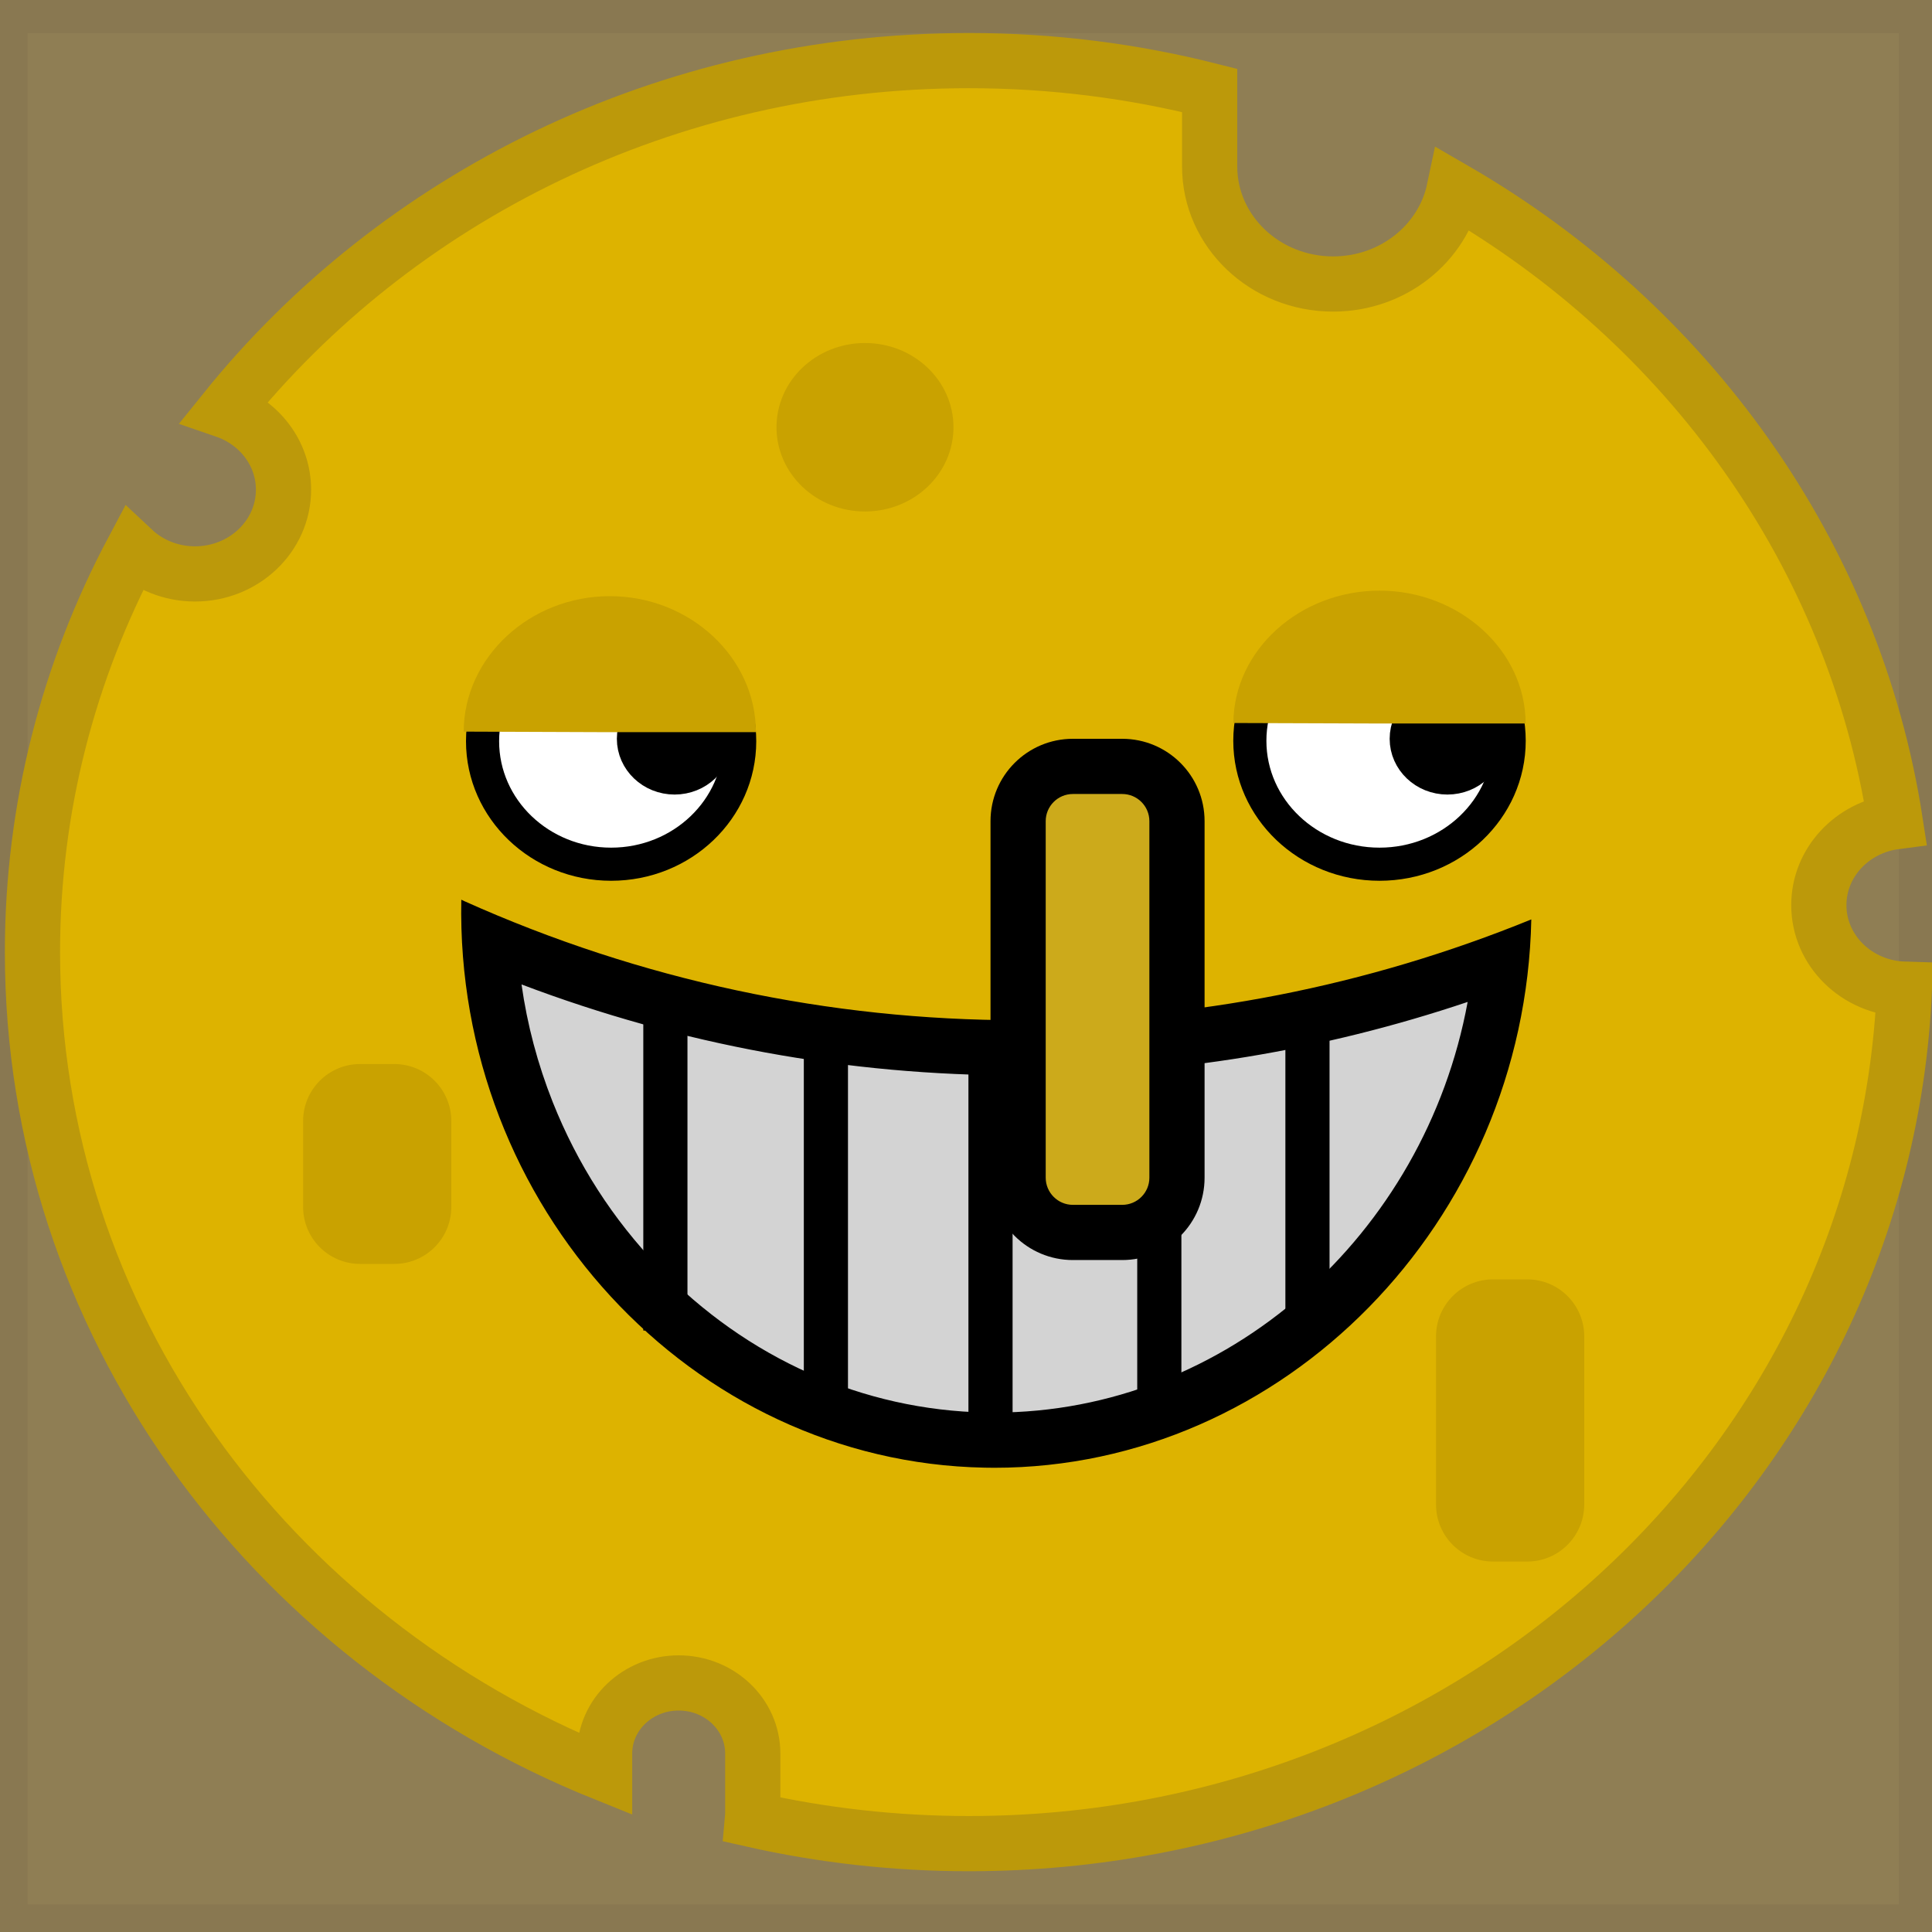 <?xml version="1.0" encoding="utf-8"?>
<!-- Generator: Adobe Illustrator 28.0.0, SVG Export Plug-In . SVG Version: 6.00 Build 0)  -->
<svg version="1.1" xmlns="http://www.w3.org/2000/svg" xmlns:xlink="http://www.w3.org/1999/xlink" x="0px" y="0px"
	 viewBox="0 0 350 350" style="enable-background:new 0 0 350 350;" xml:space="preserve">
<rect x="0" y="0" width="350" height="350" fill="#333333" stroke="none"/>
<style type="text/css">
	.st0{opacity:0.68;}
	.st1{fill:#BAA163;}
	.st2{fill:#B2985F;}
	.st3{fill:#DDB300;stroke:#BC990A;stroke-width:10;stroke-miterlimit:10;}
	.st4{fill:#FFFFFF;stroke:#000000;stroke-width:6;stroke-miterlimit:10;}
	.st5{stroke:#000000;stroke-width:6;stroke-miterlimit:10;}
	.st6{fill:#C9A200;}
	.st7{fill:#D3D3D3;}
	.st8{fill:#CCAA1B;}
	.st9{fill:#D3D3D3;stroke:#000000;stroke-width:8;stroke-miterlimit:10;}
</style>
<g id="Слой_2">
	<g class="st0">
		<rect x="1" y="2" class="st1" width="347" height="347"/>
		<path class="st2" d="M344,6v339H5V6H344 M352-2H-3v355h355V-2L352-2z"/>
	</g>
</g>
<g id="Слой_1">
	<g>
		<path class="st3" d="M329.5,163.97c0-7.72,6.03-14.09,13.85-15.11c-7.48-48.55-37.64-90.08-79.91-114.52
			c-2.05,9.75-11.09,17.11-21.93,17.11c-12.35,0-22.37-9.54-22.37-21.3V16.38c-13.92-3.52-28.54-5.4-43.62-5.4
			c-54.92,0-103.74,24.86-134.75,63.39c6.17,2.12,10.59,7.73,10.59,14.34c0,8.43-7.18,15.26-16.03,15.26
			c-4.38,0-8.34-1.67-11.23-4.38c-11.65,21.9-18.22,46.66-18.22,72.89c0,66.91,42.74,124.32,103.65,148.83v-3.65
			c0-7.06,6.01-12.78,13.42-12.78s13.42,5.72,13.42,12.78v10.65c0,0.45-0.03,0.89-0.07,1.33c12.59,2.84,25.72,4.35,39.22,4.35
			c91.33,0,165.78-68.71,169.48-154.79C336.39,178.94,329.5,172.23,329.5,163.97z"/>
	</g>
	<ellipse class="st4" cx="110.71" cy="134.28" rx="23.29" ry="22.28"/>
	<ellipse class="st5" cx="122.21" cy="133.84" rx="7.46" ry="7.1"/>
	<path class="st6" d="M110.47,132.64L84,132.54C84.05,119.06,95.99,108,110.47,108c14.52,0,26.47,11.12,26.47,24.64H110.47z"/>
	<ellipse class="st4" cx="249.91" cy="134.2" rx="23.49" ry="22.36"/>
	<ellipse class="st5" cx="262.21" cy="133.84" rx="7.46" ry="7.1"/>
	<g>
		<path class="st7" d="M180.13,260.9c-0.55,0-1.1,0-1.65-0.02c-23.58-0.44-45.88-10.36-62.77-27.93
			c-16.29-16.93-25.73-38.82-27.02-62.29c30.58,12.71,62.8,19.15,95.88,19.15c0,0,0,0,0.01,0c29.91,0,59.26-5.3,87.38-15.77
			C267.25,222.58,227.5,260.89,180.13,260.9C180.14,260.9,180.14,260.9,180.13,260.9z"/>
		<path d="M94.48,178.34c28.88,10.94,59.12,16.48,90.1,16.48c27.74,0,55.02-4.47,81.3-13.31c-7.76,42.18-43.57,74.39-85.74,74.39
			c-0.52,0-1.04,0-1.56-0.01c-22.25-0.42-43.29-9.79-59.26-26.39c-8.28-8.6-14.73-18.64-19.18-29.83
			C97.4,192.76,95.51,185.63,94.48,178.34 M83.57,162.99c-1.11,55.46,41.68,101.89,94.82,102.89c0.58,0.01,1.16,0.02,1.75,0.02
			c52.4,0,96.13-44.46,97.27-99.34l0,0c-29.89,12.18-61.38,18.26-92.84,18.26c-34.24,0-68.44-7.2-100.45-21.57L83.57,162.99
			L83.57,162.99z"/>
	</g>
	<g>
		<path class="st8" d="M194.36,223.26c-5.47,0-9.92-4.45-9.92-9.92v-64.59c0-5.47,4.45-9.92,9.92-9.92h8.95
			c5.47,0,9.92,4.45,9.92,9.92v64.59c0,5.47-4.45,9.92-9.92,9.92H194.36z"/>
		<g>
			<path d="M203.3,143.84c2.71,0,4.92,2.2,4.92,4.92v64.59c0,2.71-2.2,4.92-4.92,4.92h-8.94c-2.71,0-4.92-2.21-4.92-4.92v-64.59
				c0-2.71,2.2-4.92,4.92-4.92H203.3 M203.3,133.84h-8.94c-8.24,0-14.92,6.68-14.92,14.92v64.59c0,8.24,6.68,14.92,14.92,14.92h8.94
				c8.24,0,14.92-6.68,14.92-14.92v-64.59C218.22,140.52,211.54,133.84,203.3,133.84L203.3,133.84z"/>
		</g>
	</g>
	<line class="st9" x1="120.54" y1="181.05" x2="120.54" y2="241.04"/>
	<line class="st9" x1="149.62" y1="183.89" x2="149.62" y2="256.66"/>
	<line class="st9" x1="179.44" y1="191.7" x2="179.44" y2="264.47"/>
	<line class="st9" x1="236.86" y1="184.25" x2="236.86" y2="241.04"/>
	<line class="st9" x1="210.02" y1="222.58" x2="210.02" y2="258.79"/>
	<path class="st6" d="M71.43,228.97h-6.19c-5.7,0-10.33-4.62-10.33-10.33v-15.55c0-5.7,4.62-10.33,10.33-10.33h6.19
		c5.7,0,10.33,4.62,10.33,10.33v15.55C81.76,224.35,77.14,228.97,71.43,228.97z"/>
	<path class="st6" d="M276.67,282.89h-6.19c-5.7,0-10.33-4.62-10.33-10.33V242.1c0-5.7,4.62-10.33,10.33-10.33h6.19
		c5.7,0,10.33,4.62,10.33,10.33v30.46C286.99,278.26,282.37,282.89,276.67,282.89z"/>
	<ellipse class="st6" cx="156.7" cy="77.4" rx="16.03" ry="15.26"/>
	<path class="st6" d="M249.91,131.07l-26.47-0.09c0.06-13.17,11.99-23.98,26.47-23.98c14.52,0,26.47,10.87,26.47,24.07H249.91z"/>
</g>
</svg>
